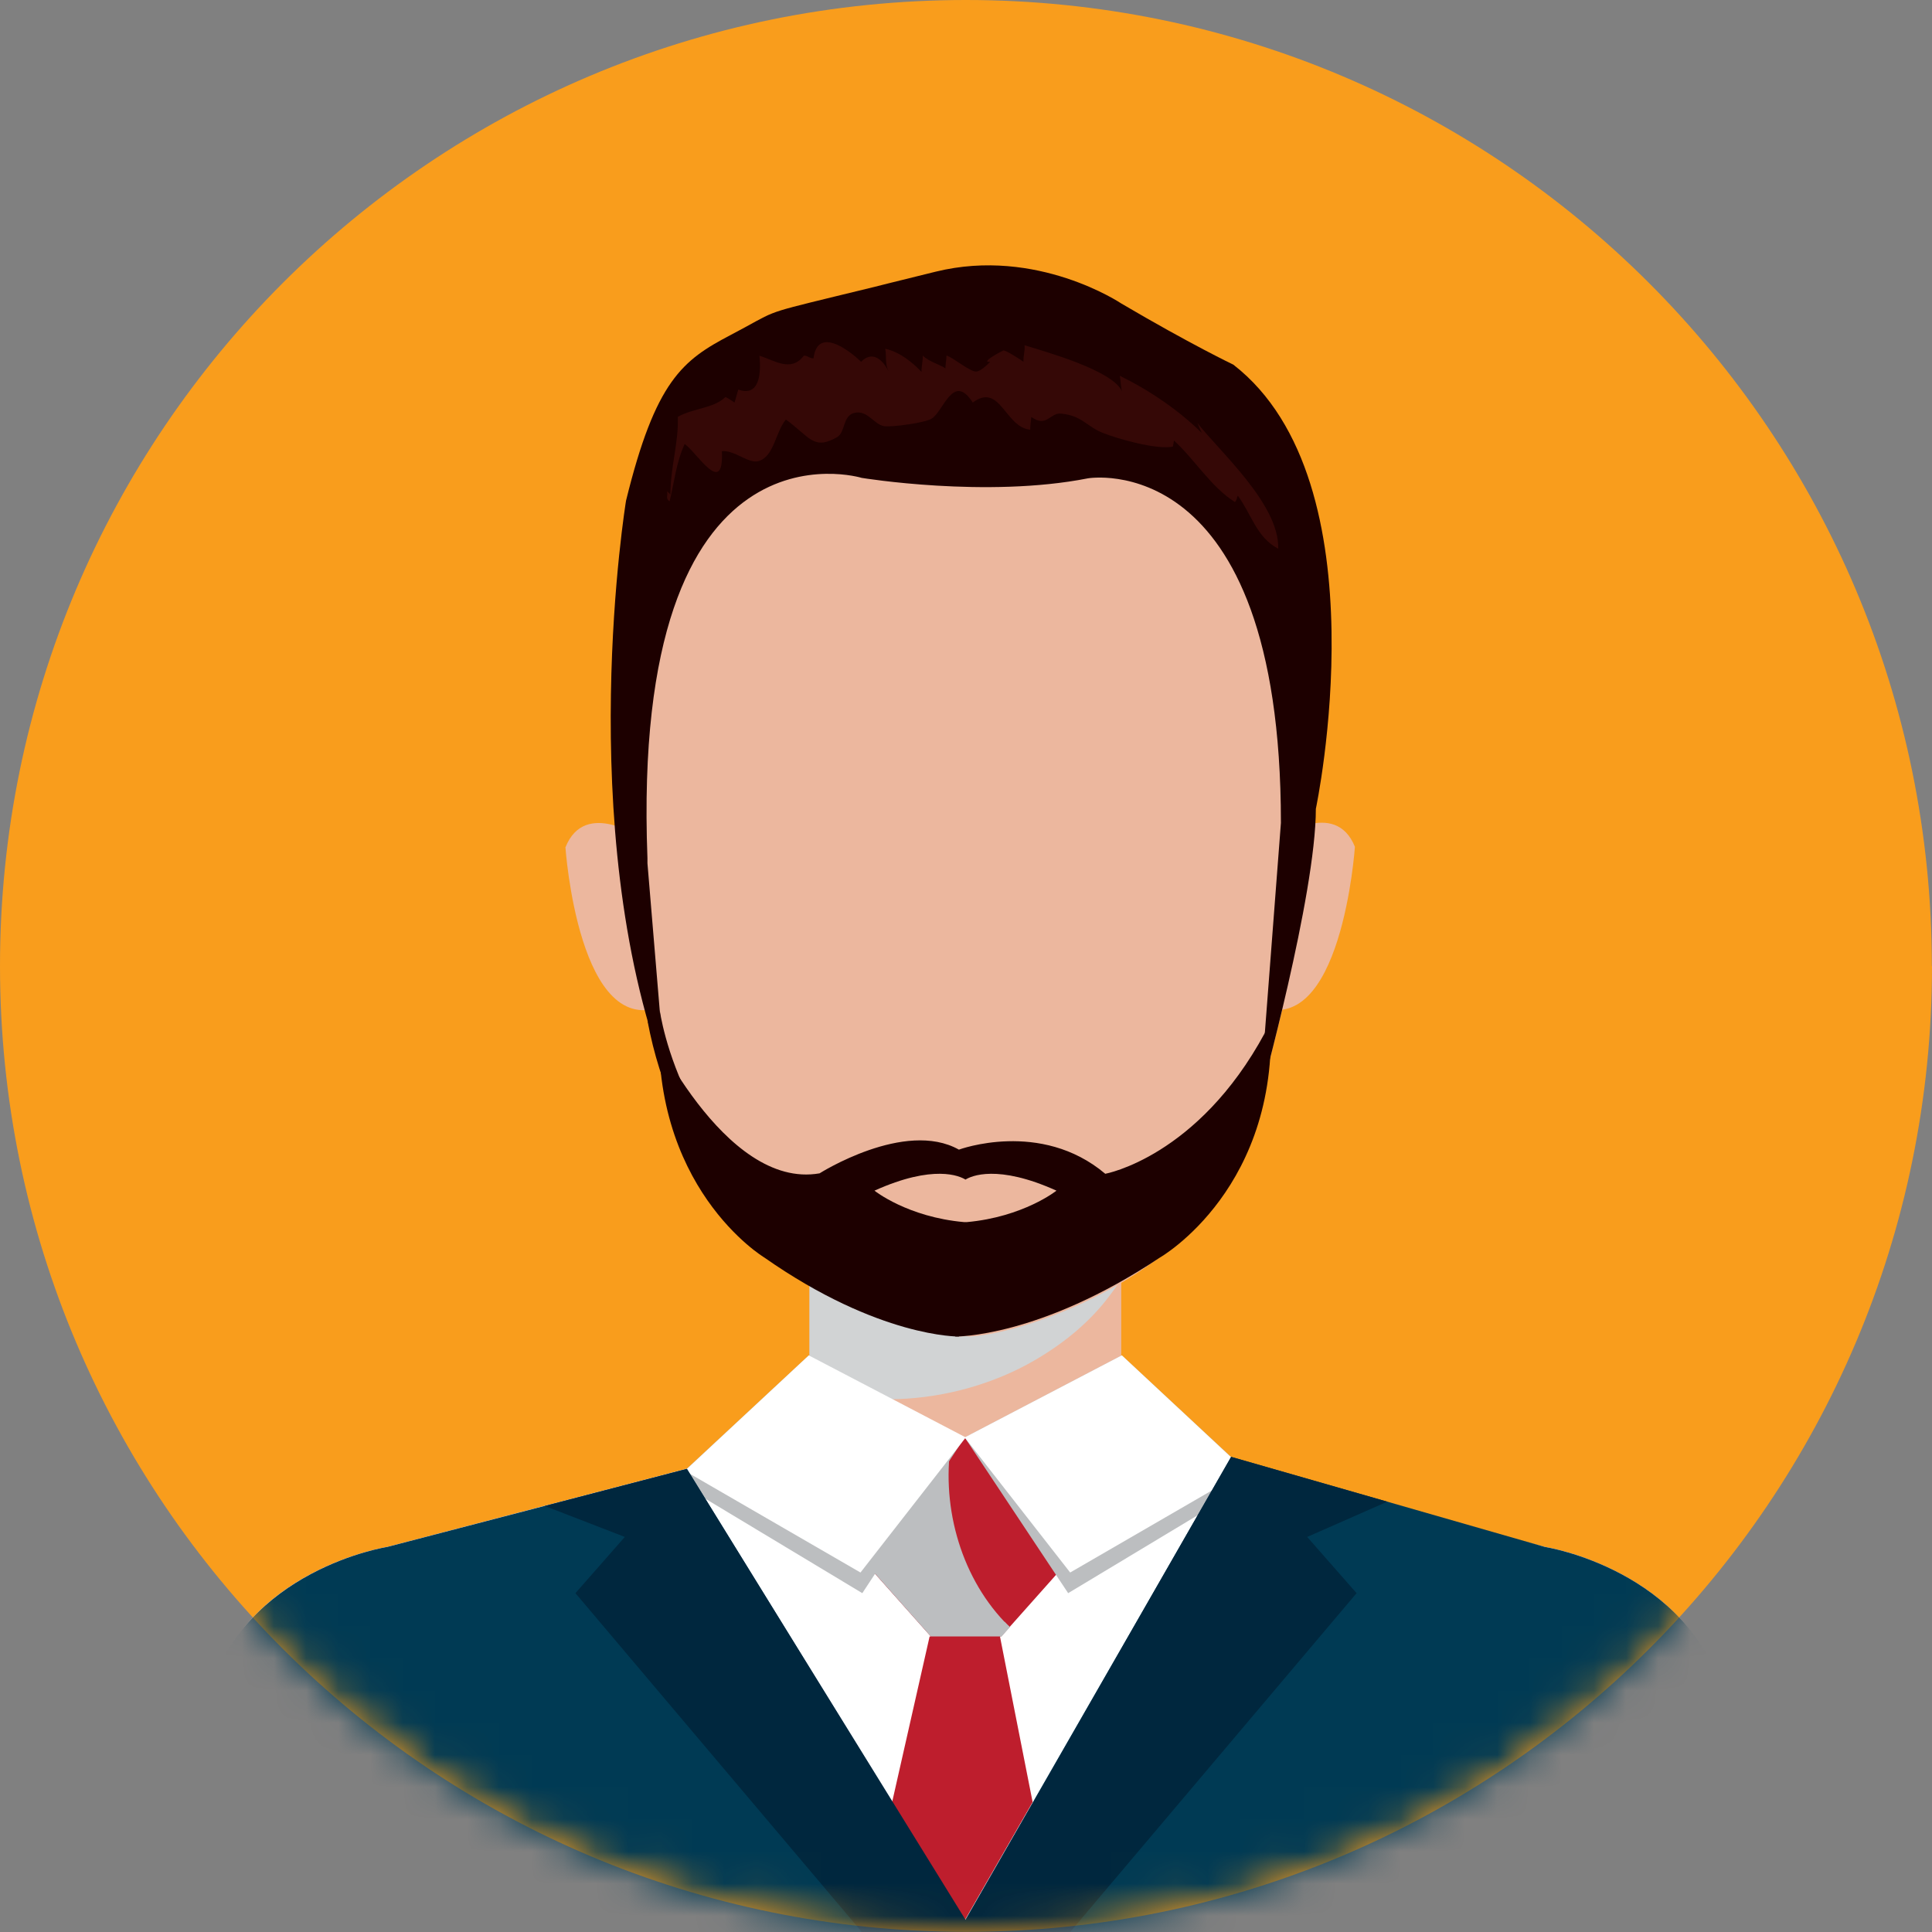 <svg width="60" height="60" viewBox="0 0 60 60" fill="none" xmlns="http://www.w3.org/2000/svg">
<rect x="0" y="0" width="60" height="60" fill="#808080" stroke="none"/>
<path d="M60 29.998C60 46.566 46.57 59.995 30.002 59.995C13.434 59.995 0 46.57 0 29.998C0 13.425 13.43 0 29.998 0C46.566 0 59.995 13.43 59.995 29.998H60Z" fill="#F99D1C"/>
<mask id="mask0_1_7470" style="mask-type:luminance" maskUnits="userSpaceOnUse" x="0" y="0" width="60" height="60">
<path d="M29.998 0.5C46.29 0.5 59.495 13.707 59.495 29.998V30.378C59.291 46.494 46.167 59.495 30.002 59.495C13.71 59.495 0.5 46.294 0.5 29.998C0.5 13.702 13.706 0.5 29.998 0.5Z" fill="white" stroke="white"/>
</mask>
<g mask="url(#mask0_1_7470)">
<path d="M34.821 39.549H25.143V44.641H34.821V39.549Z" fill="#ECB79E"/>
<g style="mix-blend-mode:multiply">
<path d="M27.851 43.451C29.408 43.404 30.923 42.946 32.117 42.253C33.089 41.691 33.872 41.021 34.457 40.242C34.575 40.087 34.703 39.912 34.816 39.728V39.549H25.138V43.357C26.039 43.442 26.95 43.48 27.846 43.451H27.851Z" fill="#D1D3D4"/>
</g>
<path d="M29.984 10.967C23.797 11.141 19.078 13.685 19.102 22.443C19.116 27.638 19.588 29.172 21.103 35.099C22.151 39.2 27.724 41.365 29.847 41.507C29.894 41.507 29.941 41.498 29.988 41.493C30.036 41.498 30.083 41.502 30.13 41.507C32.254 41.365 37.827 39.204 38.874 35.099C40.389 29.172 40.861 27.638 40.875 22.443C40.898 13.68 36.175 11.141 29.993 10.967H29.984Z" fill="#ECB79E"/>
<path d="M39.681 26.048L39.006 31.22C41.663 32.39 42.078 26.298 42.078 26.298C41.464 24.779 39.685 26.043 39.685 26.043L39.681 26.048Z" fill="#ECB79E"/>
<path d="M17.559 26.303C17.559 26.303 17.974 32.39 20.631 31.224L19.956 26.053C19.956 26.053 18.177 24.788 17.564 26.307L17.559 26.303Z" fill="#ECB79E"/>
<path d="M34.905 44.64L47.977 48.042C47.977 48.042 52.436 48.727 53.573 52.733L55.522 60H4.474L6.423 52.733C7.56 48.727 12.024 48.042 12.024 48.042L25.057 44.64H34.905Z" fill="#ECB79E"/>
<path d="M4.474 60L6.423 52.733C7.56 48.727 12.024 48.042 12.024 48.042L25.057 44.64H34.905L47.977 48.042C47.977 48.042 52.436 48.727 53.573 52.733L55.522 60" fill="white"/>
<path d="M30.843 44.64H30.012H29.984H29.158L26.766 48.415L28.908 50.822H29.984H30.012H31.093L33.235 48.415L30.843 44.64Z" fill="#BE1E2D"/>
<g style="mix-blend-mode:multiply">
<path d="M31.192 50.364C29.791 48.887 29.201 46.655 29.564 44.64H29.163L26.77 48.415L28.913 50.827H31.102L31.367 50.529C31.31 50.477 31.253 50.421 31.201 50.364H31.192Z" fill="#BCBEC0"/>
</g>
<g style="mix-blend-mode:multiply">
<path d="M34.839 42.092L29.96 44.641L33.173 49.477L39.006 45.967L34.839 42.092Z" fill="#BCBEC0"/>
</g>
<path d="M34.839 42.092L29.96 44.641L33.235 48.836L38.685 45.679L34.839 42.092Z" fill="white"/>
<g style="mix-blend-mode:multiply">
<path d="M25.119 42.092L29.96 44.641L26.78 49.477L20.947 45.967L25.119 42.092Z" fill="#BCBEC0"/>
</g>
<path d="M25.119 42.092L29.993 44.641L26.723 48.836L21.268 45.679L25.119 42.092Z" fill="white"/>
<path d="M21.329 45.617L12.024 48.042C12.024 48.042 7.564 48.727 6.423 52.733L4.474 60H55.527L53.578 52.733C52.441 48.727 47.981 48.042 47.981 48.042L38.237 45.244L29.97 59.637L21.334 45.617H21.329Z" fill="#003A54"/>
<path d="M28.87 50.822L27.705 55.97L29.96 59.637L32.069 55.965L31.055 50.822H28.87Z" fill="#BE1E2D"/>
<path d="M21.33 45.617L16.918 46.769L19.404 47.731L17.871 49.477L26.766 60H30.22L21.33 45.617Z" fill="#00273E"/>
<path d="M38.232 45.244L43.083 46.636L40.596 47.731L42.13 49.477L33.235 60H29.781L38.232 45.244Z" fill="#00273E"/>
<path d="M20.107 26.808L20.655 33.372C17.786 25.647 19.442 15.549 19.442 15.549C20.357 11.821 21.202 11.184 22.679 10.41C24.156 9.636 23.595 9.778 25.916 9.211C28.238 8.65 25.916 9.211 29.059 8.437C32.202 7.663 34.821 9.424 34.821 9.424C36.968 10.688 38.303 11.325 38.303 11.325C43.017 14.982 40.865 25.118 40.865 25.118C40.865 27.794 39.129 34.061 39.129 34.061L39.78 25.557C39.78 13.817 33.787 14.855 33.787 14.855C30.63 15.478 26.761 14.841 26.761 14.841C26.761 14.841 19.574 12.637 20.107 26.652" fill="#1D0000"/>
<path d="M20.489 31.371C20.489 31.371 21.169 36.618 26.411 38.912C26.411 38.912 27.662 39.69 29.78 39.549V41.507C29.78 41.507 27.298 41.55 23.736 39.053C23.736 39.053 20.107 36.873 20.489 31.371Z" fill="#1D0000"/>
<path d="M39.44 31.371C39.44 31.371 38.723 36.618 33.211 38.912C33.211 38.912 31.895 39.69 29.668 39.549V41.507C29.668 41.507 32.277 41.55 36.024 39.053C36.024 39.053 39.841 36.873 39.44 31.371Z" fill="#1D0000"/>
<path d="M20.107 31.687C20.107 31.687 22.471 36.963 25.453 36.439C25.453 36.439 28.101 34.759 29.78 35.703C29.78 35.703 32.319 34.759 34.325 36.453C34.325 36.453 37.199 35.934 39.284 32.074C39.284 32.074 38.685 39.549 29.96 40.181C29.96 40.181 21.692 40.181 20.107 31.692V31.687Z" fill="#1D0000"/>
<path d="M30.022 37.954C31.786 37.794 32.81 36.977 32.81 36.977C30.97 36.147 30.158 36.524 29.984 36.633C29.809 36.524 28.998 36.147 27.157 36.977C27.157 36.977 28.181 37.798 29.946 37.954C29.946 37.954 29.97 37.954 29.984 37.954C29.998 37.954 30.012 37.954 30.022 37.954Z" fill="#ECB79E"/>
<path d="M20.716 15.256C20.749 15.403 20.659 15.488 20.796 15.568C20.942 14.959 20.999 14.364 21.263 13.789C21.636 14.039 22.485 15.473 22.419 14.011C22.816 13.973 23.255 14.416 23.566 14.317C24.043 14.166 24.08 13.425 24.406 13.029C25.151 13.567 25.26 13.996 25.996 13.576C26.256 13.43 26.166 12.921 26.52 12.826C26.945 12.713 27.143 13.199 27.473 13.237C27.728 13.265 28.709 13.133 28.927 13.005C29.304 12.784 29.597 11.547 30.21 12.501C31.064 11.868 31.21 13.27 31.994 13.345C31.994 13.218 32.017 13.076 32.027 12.949C32.513 13.293 32.607 12.807 32.956 12.845C33.608 12.911 33.735 13.237 34.249 13.444C34.688 13.619 35.92 13.977 36.425 13.869C36.439 13.808 36.448 13.742 36.458 13.68C37.104 14.27 37.6 15.115 38.35 15.591C38.421 15.53 38.407 15.436 38.444 15.398C38.869 15.973 39.02 16.686 39.695 17.04C39.742 15.662 37.845 13.992 37.18 13.128C37.236 13.227 37.265 13.345 37.326 13.449C36.633 12.765 35.726 12.132 34.773 11.67C34.811 11.812 34.801 12.019 34.849 12.161C34.57 11.505 32.47 10.924 31.819 10.722C31.838 10.877 31.772 11.08 31.786 11.236C31.748 11.207 31.225 10.858 31.168 10.891C31.361 10.769 30.352 11.283 30.753 11.236C30.748 11.236 30.503 11.509 30.333 11.538C30.149 11.571 29.592 11.094 29.394 11.042C29.394 11.17 29.361 11.311 29.361 11.439C29.214 11.33 28.828 11.226 28.658 11.042C28.667 11.198 28.61 11.396 28.62 11.552C28.346 11.259 27.94 10.929 27.492 10.83C27.539 11.075 27.473 11.274 27.596 11.533C27.379 11.104 27.058 10.91 26.742 11.236C26.312 10.821 25.383 10.16 25.265 11.127C25.137 11.137 25.081 11.033 24.963 11.047C24.566 11.571 24.057 11.193 23.585 11.047C23.642 11.604 23.585 12.335 22.929 12.099C22.887 12.222 22.858 12.364 22.811 12.501C22.754 12.467 22.589 12.345 22.528 12.331C22.169 12.684 21.542 12.67 21.051 12.944C21.075 13.775 20.824 14.478 20.82 15.355" fill="#350806"/>
</g>
</svg>
